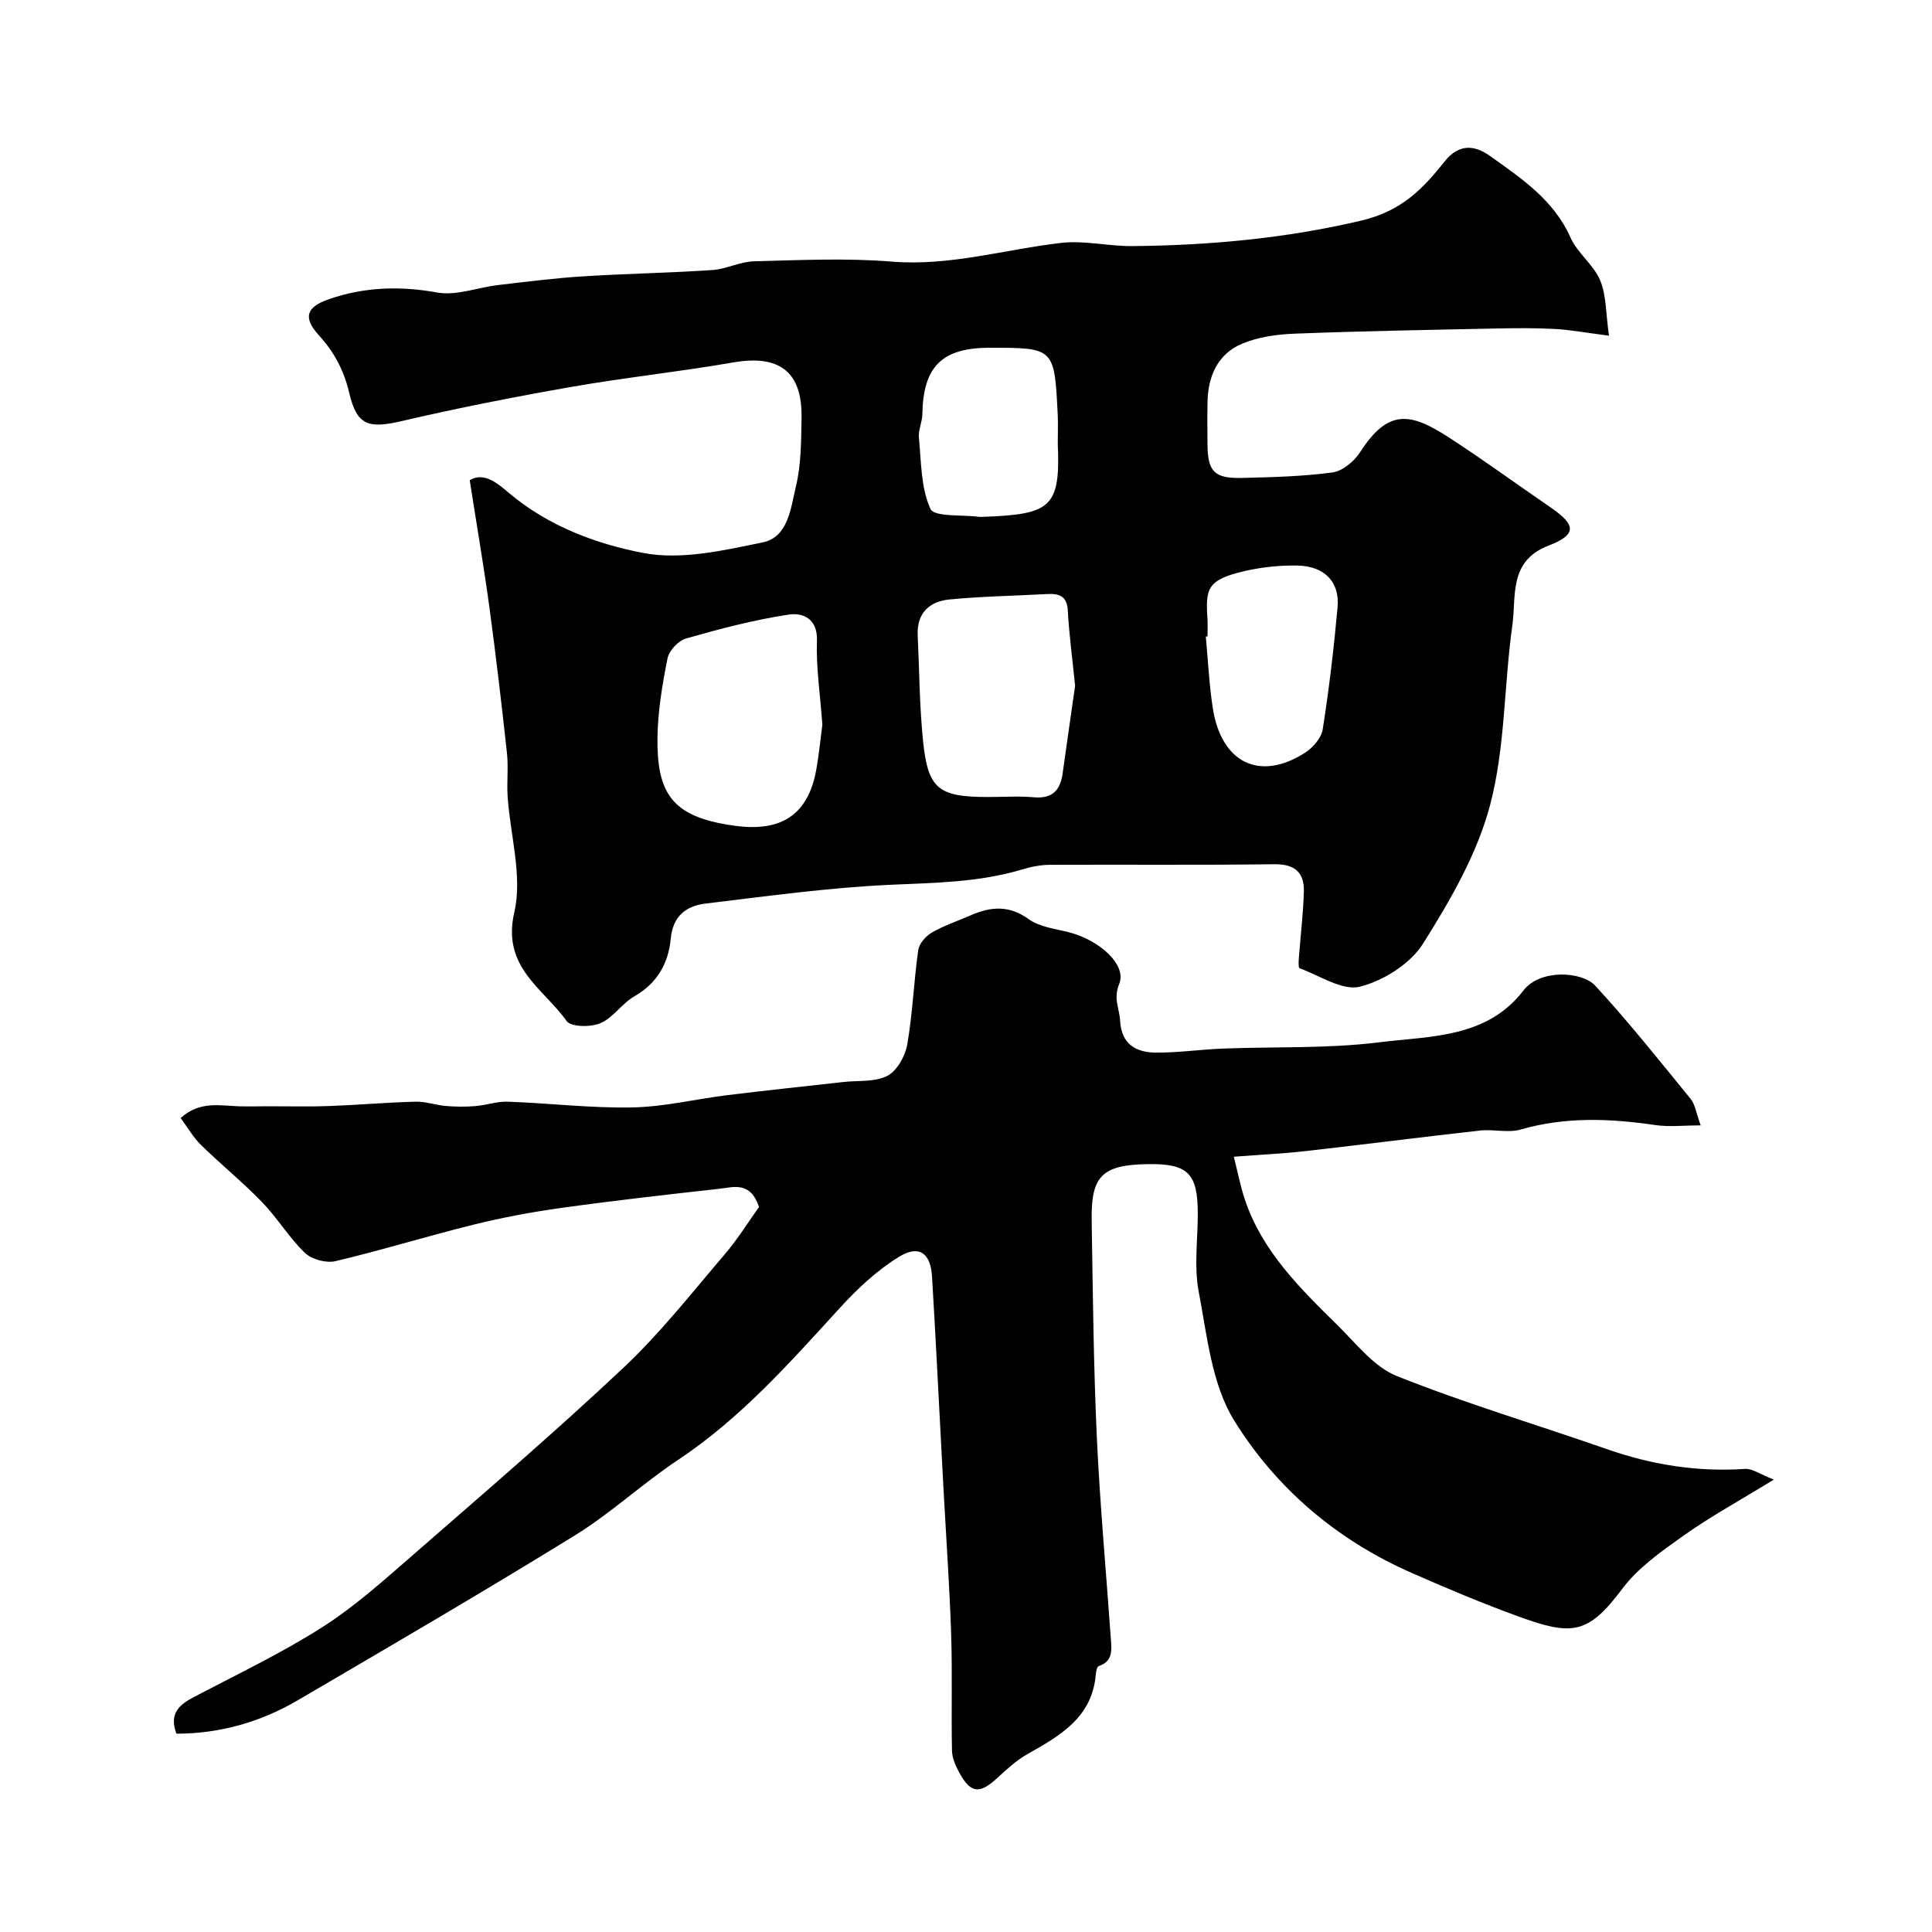<svg enable-background="new 0 0 400 400" viewBox="0 0 400 400" xmlns="http://www.w3.org/2000/svg"><g fill="#010103"><path d="m97.25 99.42c2.97-1.79 5.81.69 8.08 2.61 8.13 6.87 18.02 10.57 27.86 12.46 7.85 1.5 16.63-.53 24.74-2.2 5.29-1.09 5.79-7.16 6.85-11.55 1.11-4.58 1.09-9.48 1.17-14.25.16-9.57-4.63-13.11-14.15-11.45-11.1 1.93-22.33 3.11-33.42 5.05-11.71 2.05-23.4 4.34-34.98 7.04-7.03 1.64-9.48 1.1-11.1-5.79-1.1-4.68-3.1-8.43-6.27-11.91-3.36-3.69-2.63-5.85 2.05-7.48 7.36-2.55 14.71-2.78 22.45-1.39 3.94.71 8.31-1.03 12.5-1.53 5.86-.69 11.73-1.44 17.62-1.81 8.93-.57 17.89-.71 26.82-1.31 2.9-.19 5.74-1.74 8.63-1.81 9.49-.24 19.05-.71 28.48.06 12.07.99 23.42-2.52 35.11-3.87 4.82-.56 9.82.71 14.74.66 15.95-.15 31.62-1.57 47.34-5.26 8.41-1.97 12.82-6.6 17.35-12.29 2.98-3.73 6.24-3.34 9.34-1.13 6.51 4.65 13.23 9.1 16.71 16.94 1.43 3.21 4.77 5.59 6.12 8.82 1.31 3.14 1.17 6.88 1.83 11.47-4.78-.61-7.97-1.21-11.19-1.39-4.01-.22-8.05-.18-12.07-.1-13.93.29-27.87.53-41.79 1.07-3.69.14-7.6.68-10.95 2.1-4.94 2.09-6.99 6.61-7.11 11.92-.07 3-.04 6-.01 9 .06 5.53 1.43 6.99 7.12 6.85 6.27-.15 12.57-.3 18.77-1.14 2.08-.28 4.48-2.29 5.69-4.17 5.83-9.06 10.42-8.24 18.38-3.08 7.12 4.61 13.97 9.63 20.97 14.42 5.45 3.72 5.59 5.7-.38 8.01-8.25 3.19-6.59 10.49-7.44 16.52-1.73 12.33-1.45 25.11-4.57 37.04-2.66 10.16-8.24 19.8-13.9 28.8-2.64 4.19-8.2 7.7-13.08 8.93-3.63.91-8.32-2.3-12.49-3.81-.27-.1-.22-1.36-.16-2.07.34-4.58.9-9.14 1.04-13.72.12-3.96-1.77-5.8-6.1-5.75-15.5.2-31 .05-46.49.12-1.93.01-3.91.41-5.76.97-8.94 2.68-18.1 2.75-27.34 3.17-12.75.59-25.46 2.35-38.15 3.88-3.98.48-6.79 2.49-7.24 7.29-.47 4.99-2.75 9.19-7.49 11.89-2.59 1.47-4.41 4.45-7.07 5.59-2 .86-6.11.81-7-.45-4.8-6.76-13.47-11.11-10.83-22.5 1.73-7.48-.84-15.95-1.38-23.98-.2-2.99.18-6.02-.14-8.99-1.1-10.09-2.28-20.17-3.64-30.22-1.16-8.5-2.62-16.97-4.07-26.28zm73.01 50.62c-.47-6.53-1.32-11.98-1.12-17.39.16-4.67-3.03-5.83-5.82-5.41-7.2 1.09-14.3 2.96-21.31 4.96-1.58.45-3.49 2.51-3.81 4.12-1.08 5.44-2.02 11-2.08 16.52-.11 10.92 2.86 15.56 12.93 17.61 8.68 1.77 17.78 1.47 19.98-11.25.58-3.38.92-6.8 1.23-9.16zm52.33-8.07c-.62-6.08-1.26-10.8-1.51-15.54-.16-3.01-1.75-3.57-4.24-3.44-6.74.37-13.51.47-20.23 1.12-4.12.39-6.82 2.77-6.61 7.4.34 7.24.37 14.52 1.09 21.73 1.02 10.14 3.16 11.77 13.5 11.77 3.16 0 6.33-.22 9.46.06 3.79.33 5.46-1.42 5.95-4.9.9-6.48 1.84-12.94 2.59-18.2zm27.41-10.22c-.12.01-.23.03-.35.04.46 4.91.69 9.86 1.43 14.73 1.74 11.43 9.71 15.33 19.1 9.34 1.63-1.04 3.39-3.06 3.67-4.84 1.32-8.39 2.32-16.85 3.08-25.32.47-5.26-2.74-8.52-8.39-8.61-3.58-.06-7.26.32-10.75 1.12-7.91 1.82-8.22 3.61-7.79 10.04.07 1.16 0 2.33 0 3.5zm-31-39.87c0-2 .08-4-.01-5.99-.68-13.89-.69-13.89-14.06-13.89-9.92 0-13.8 3.88-13.97 13.8-.03 1.61-.87 3.25-.71 4.82.49 5 .39 10.37 2.39 14.74.78 1.71 6.53 1.17 10.01 1.64.33.04.67.02 1 0 13.89-.51 15.93-1.93 15.35-15.12z"/><path d="m36.52 358.94c-1.57-4.25.65-6.03 3.72-7.64 8.9-4.67 18.03-9.02 26.49-14.41 6.73-4.29 12.76-9.73 18.81-14.99 14.66-12.78 29.44-25.46 43.6-38.78 7.58-7.13 14.08-15.44 20.87-23.38 2.8-3.28 5.08-6.99 7.14-9.85-1.8-5.36-5.25-4.1-8.19-3.77-10.89 1.21-21.79 2.44-32.65 3.95-6.12.85-12.22 1.99-18.22 3.47-9.59 2.37-19.04 5.3-28.64 7.57-1.92.45-4.91-.36-6.33-1.72-3.28-3.15-5.68-7.22-8.86-10.5-4.02-4.15-8.54-7.82-12.67-11.86-1.58-1.55-2.71-3.56-4.19-5.55 4-3.63 8.21-2.53 12.24-2.43 2.02.05 4.04-.01 6.05-.01 4.19-.01 8.38.11 12.57-.05 5.94-.22 11.86-.75 17.8-.9 2.08-.05 4.16.72 6.26.89 2 .17 4.04.19 6.05.03 2.26-.18 4.52-1 6.76-.92 8.62.31 17.24 1.36 25.84 1.19 6.57-.13 13.11-1.74 19.68-2.55 7.97-.98 15.96-1.81 23.94-2.71 3.09-.35 6.56.05 9.14-1.29 2-1.03 3.69-4.09 4.11-6.49 1.12-6.44 1.35-13.04 2.27-19.53.19-1.35 1.58-2.92 2.84-3.65 2.52-1.45 5.34-2.38 8.03-3.56 4.13-1.8 7.92-2.14 11.98.79 2.24 1.62 5.44 1.99 8.26 2.7 6.42 1.62 12.13 6.78 10.5 10.73-1.26 3.04.04 5.05.18 7.56.27 4.94 3.29 6.62 7.43 6.65 4.59.03 9.19-.65 13.79-.83 10.81-.42 21.72.03 32.41-1.3 10.58-1.32 22.29-.82 29.89-10.74 3.43-4.48 12.11-3.95 14.82-1.02 6.94 7.51 13.32 15.55 19.79 23.48.94 1.15 1.13 2.9 2.08 5.48-3.58 0-6.51.35-9.33-.06-9.38-1.37-18.63-1.77-27.91.91-2.62.76-5.66-.1-8.46.22-12.04 1.34-24.06 2.89-36.1 4.25-4.57.52-9.17.73-14.86 1.17.77 3.03 1.33 5.95 2.25 8.75 3.57 10.79 11.45 18.48 19.25 26.16 3.85 3.79 7.52 8.61 12.26 10.5 14.26 5.69 29.04 10.08 43.55 15.15 9.28 3.24 18.73 4.74 28.56 4.07 1.47-.1 3.03 1.09 5.93 2.22-7.11 4.36-13.11 7.64-18.66 11.57-4.59 3.26-9.46 6.67-12.76 11.09-7.1 9.51-10.49 9.66-21.51 5.65-7.49-2.72-14.85-5.83-22.15-9.04-15.4-6.77-28-17.52-36.65-31.51-4.68-7.56-5.61-17.63-7.35-26.73-.98-5.17-.18-10.67-.18-16.03 0-8.45-2.03-10.46-10.44-10.32-9.31.16-11.68 2.42-11.53 11.59.24 14.93.38 29.88 1.06 44.8.64 13.98 1.93 27.93 2.91 41.9.16 2.28.47 4.66-2.51 5.63-.35.11-.55 1.06-.6 1.65-.71 8.99-7.4 12.76-14.18 16.59-2.29 1.29-4.3 3.17-6.26 4.97-3.62 3.32-5.46 3.17-7.79-1.08-.77-1.4-1.51-3.03-1.55-4.57-.17-8.02.09-16.06-.17-24.08-.33-9.89-1.02-19.78-1.56-29.66-.13-2.31-.25-4.62-.37-6.93-.67-12.53-1.28-25.07-2.04-37.6-.29-4.75-2.65-6.55-6.73-4.08-4.6 2.8-8.72 6.67-12.38 10.68-10.37 11.35-20.52 22.83-33.5 31.45-7.34 4.88-13.87 11.01-21.36 15.63-18.98 11.7-38.25 22.94-57.49 34.2-7.69 4.47-16.07 6.83-24.98 6.83z"/></g></svg>